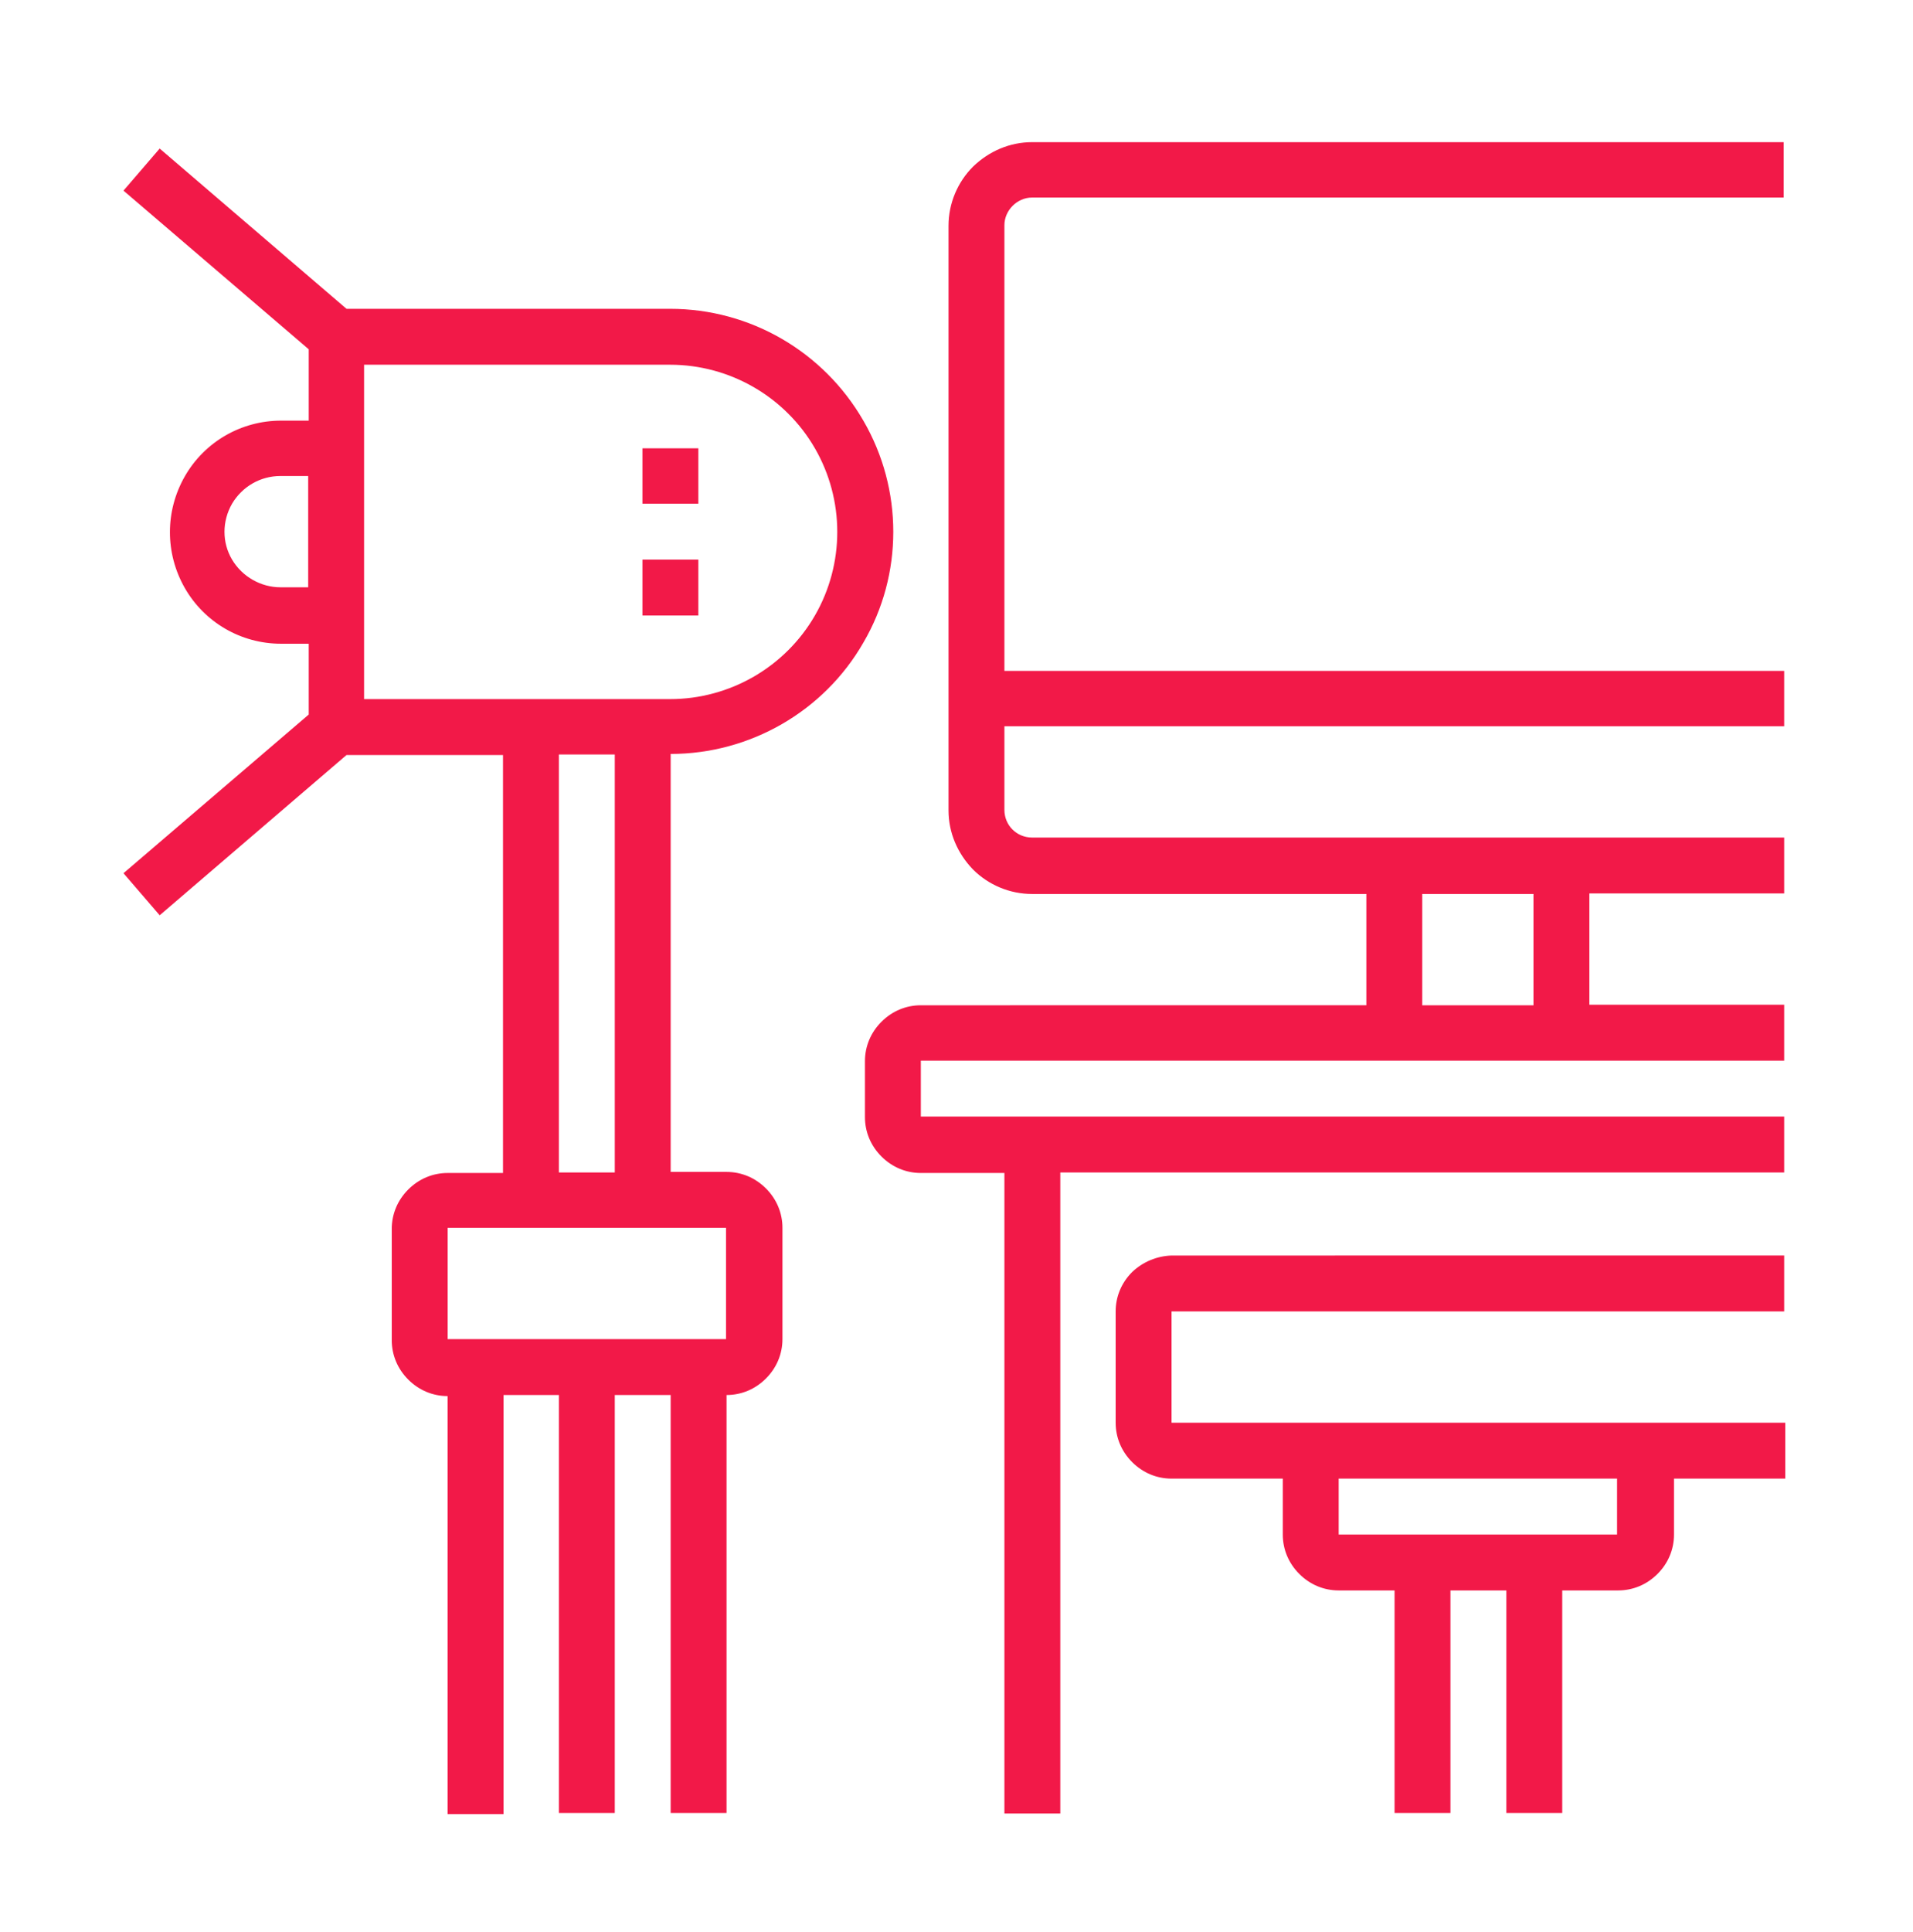 <?xml version="1.0" encoding="utf-8"?>
<!-- Generator: Adobe Illustrator 27.0.1, SVG Export Plug-In . SVG Version: 6.00 Build 0)  -->
<svg version="1.1" id="Laag_1" xmlns="http://www.w3.org/2000/svg" xmlns:xlink="http://www.w3.org/1999/xlink" x="0px" y="0px"
	 viewBox="0 0 359.4 362.8" style="enable-background:new 0 0 359.4 362.8;" xml:space="preserve">
<style type="text/css">
	.st0{fill:#F21948;}
</style>
<g>
	<g>
		<path class="st0" d="M162.2,79C154.7,66,140.9,58,125.9,58H65.1L30,27.9l-6.8,7.9l34.8,29.8V79h-5.2c-7.5,0-14.4,4-18.1,10.5
			c-3.7,6.5-3.7,14.4,0,20.9c3.7,6.5,10.6,10.5,18.1,10.5h5.2v13.3l-34.8,29.8l6.8,7.9l35.1-30.1h29.4v78.5H84.1
			c-2.8,0-5.4,1.1-7.4,3.1c-2,2-3.1,4.6-3.1,7.4v20.9c0,2.8,1.1,5.4,3.1,7.4c2,2,4.6,3.1,7.4,3.1v78.5h10.5V262H105v78.5h10.5V262
			h10.5v78.5h10.5V262c2.8,0,5.4-1.1,7.4-3.1c2-2,3.1-4.6,3.1-7.4v-20.9c0-2.8-1.1-5.4-3.1-7.4c-2-2-4.6-3.1-7.4-3.1h-10.5v-78.5
			c14.9,0,28.8-8,36.2-20.9C169.7,107.9,169.7,91.9,162.2,79z M57.9,110.3h-5.2c-3.7,0-7.2-2-9.1-5.2c-1.9-3.2-1.9-7.2,0-10.5
			c1.9-3.2,5.3-5.2,9.1-5.2h5.2V110.3z M136.4,230.6v20.9H84.1v-20.9H136.4z M105,220.2v-78.5h10.5v78.5H105z M153.1,115.6
			c-5.6,9.7-16,15.7-27.2,15.7H68.4V68.5h57.5c11.2,0,21.6,6,27.2,15.7C158.7,93.9,158.7,105.9,153.1,115.6z M120.7,94.6h10.5V84.2
			h-10.5V94.6z M120.7,115.6h10.5v-10.5h-10.5V115.6z M193.9,37.1h141.2V26.7H193.9c-4.2,0-8.1,1.7-11.1,4.6
			c-2.9,2.9-4.6,6.9-4.6,11.1v109.8c0,4.2,1.7,8.1,4.6,11.1c2.9,2.9,6.9,4.6,11.1,4.6h62.8v20.9H173c-2.8,0-5.4,1.1-7.4,3.1
			c-2,2-3.1,4.6-3.1,7.4v10.5c0,2.8,1.1,5.4,3.1,7.4c2,2,4.6,3.1,7.4,3.1h15.7v120.3h10.5V220.2h136v-10.5H173v-10.5h162.2v-10.5
			h-36.6v-20.9h36.6v-10.5H193.9c-2.9,0-5.2-2.3-5.2-5.2v-15.7h146.5V126H188.7V42.3C188.7,39.5,191.1,37.1,193.9,37.1z
			 M267.2,167.9h20.9v20.9h-20.9V167.9z M212.7,238.9c-2,2-3.1,4.6-3.1,7.4v20.9c0,2.8,1.1,5.4,3.1,7.4c2,2,4.6,3.1,7.4,3.1H241
			v10.5c0,2.8,1.1,5.4,3.1,7.4c2,2,4.6,3.1,7.4,3.1h10.5v41.8h10.5v-41.8h10.5v41.8h10.5v-41.8h10.5c2.8,0,5.4-1.1,7.4-3.1
			c2-2,3.1-4.6,3.1-7.4v-10.5h20.9v-10.5H220.1v-20.9h115.1v-10.5H220.1C217.3,235.9,214.7,237,212.7,238.9z M251.5,277.7h52.3
			l0,10.5h-52.3V277.7z"/>
	</g>
</g>
</svg>
